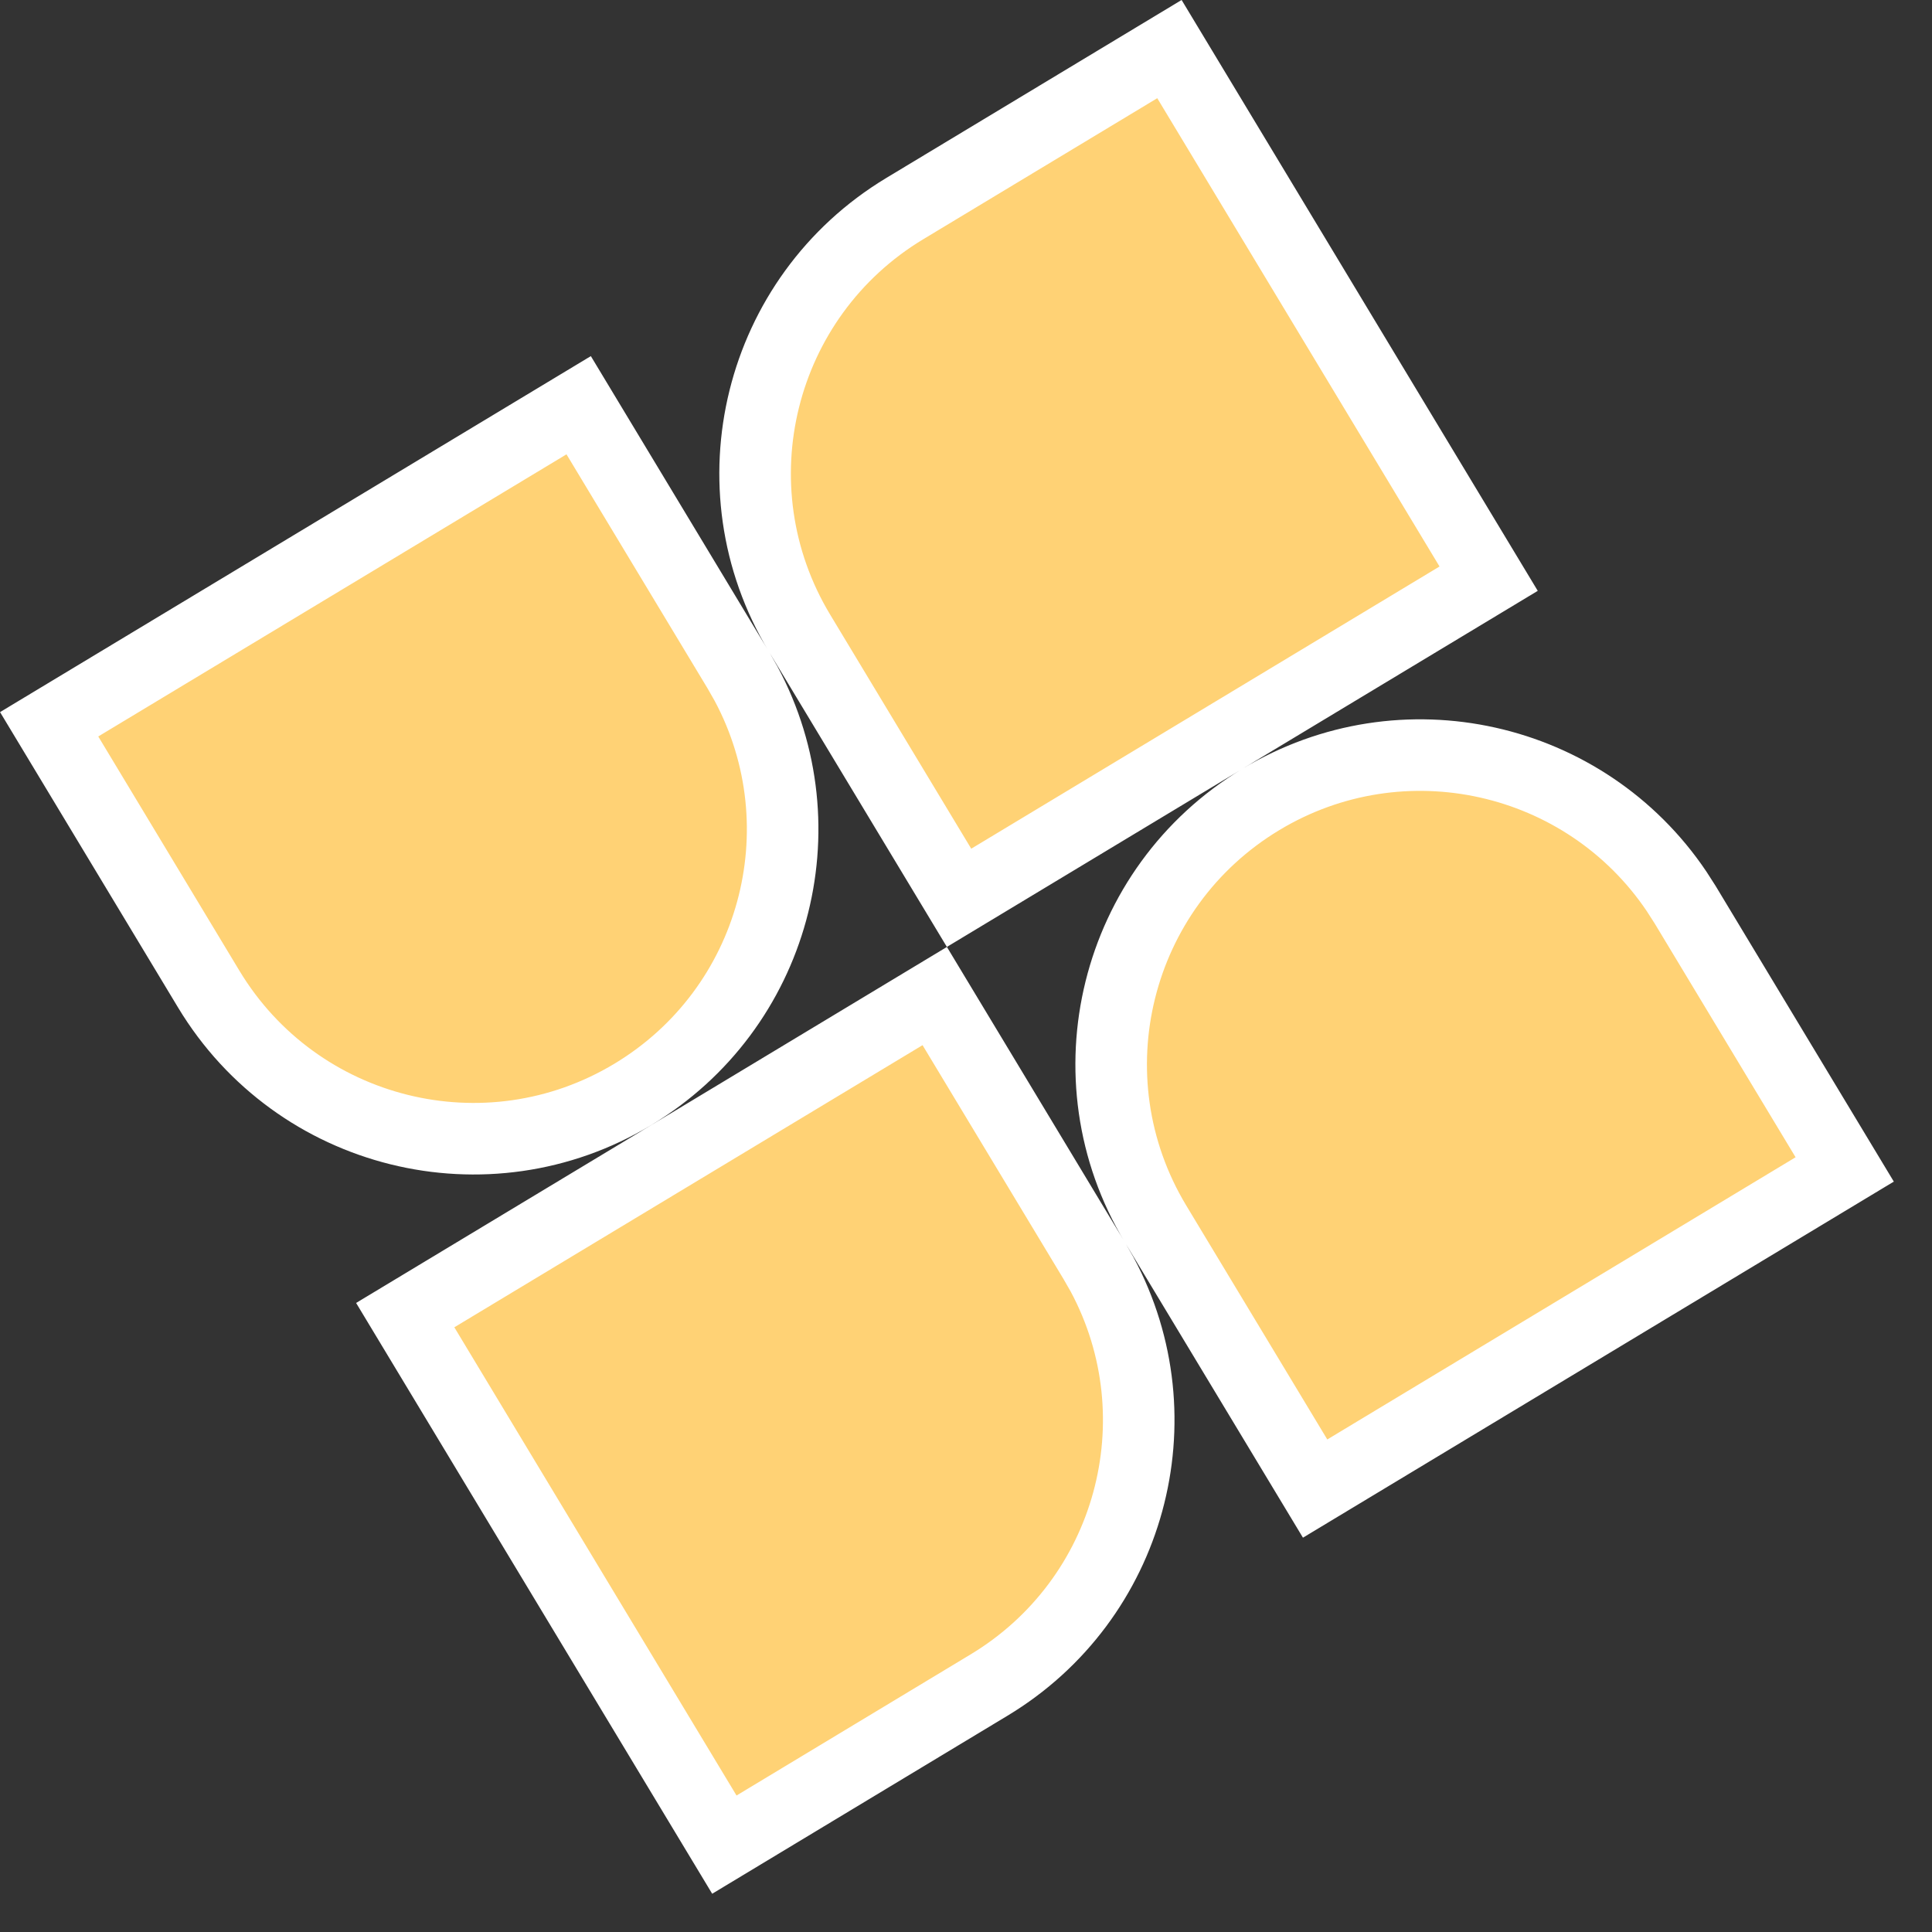 <svg width="27" height="27" viewBox="0 0 27 27" fill="none" xmlns="http://www.w3.org/2000/svg">
<rect x="0" y="0" width="27" height="27" fill="#333333" stroke="none"/>
<path d="M18.379 20.803L25.78 16.343L23.55 12.643L23.43 12.456C22.153 10.561 19.599 9.98 17.62 11.173C15.576 12.405 14.918 15.06 16.149 17.104L18.379 20.803ZM12.643 2.916C10.6 4.148 9.942 6.803 11.173 8.847L13.403 12.547L20.804 8.087L16.343 0.686L12.643 2.916ZM13.063 13.92L5.663 18.379L10.123 25.779L13.822 23.549C15.802 22.356 16.483 19.827 15.403 17.812L15.293 17.62L13.063 13.92ZM8.087 5.663L0.687 10.122L2.917 13.823C4.149 15.866 6.803 16.525 8.846 15.293C10.826 14.1 11.506 11.571 10.427 9.556L10.317 9.363L8.087 5.663Z" fill="#FFD275" stroke="white"/>
</svg>
